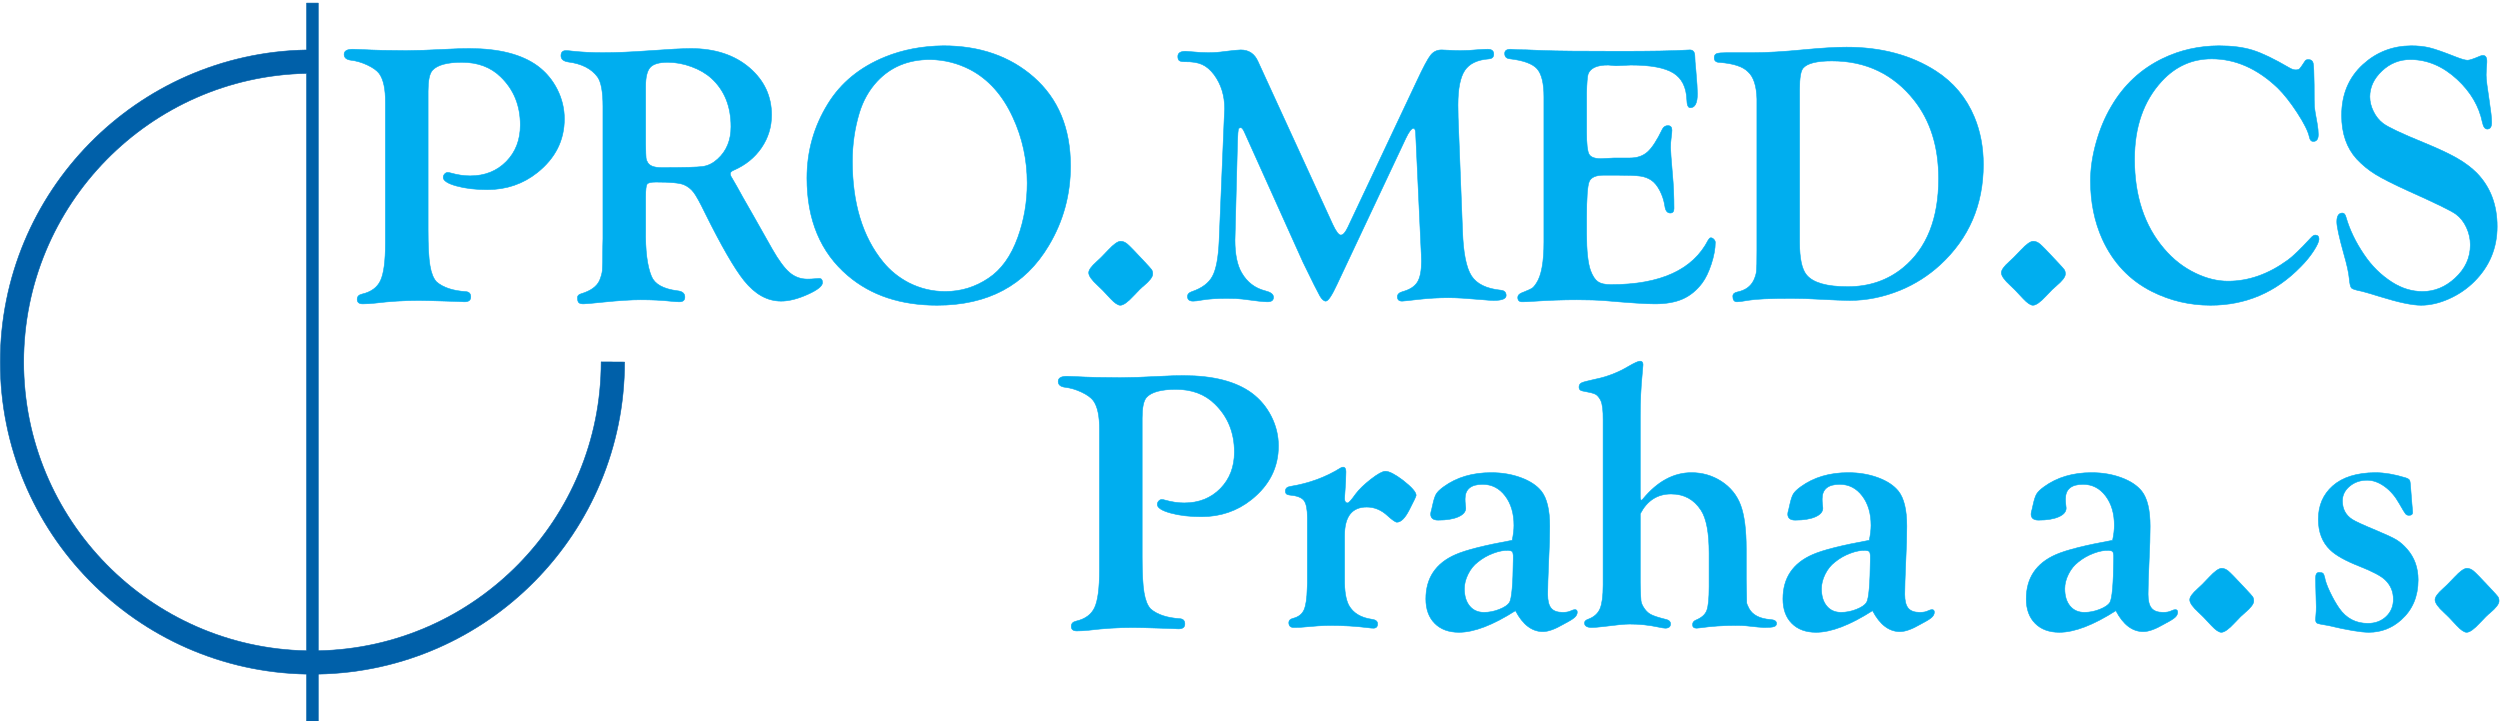 <?xml version="1.0" encoding="UTF-8" standalone="no"?>
<!DOCTYPE svg PUBLIC "-//W3C//DTD SVG 1.1//EN" "http://www.w3.org/Graphics/SVG/1.1/DTD/svg11.dtd">
<svg width="100%" height="100%" viewBox="0 0 1892 546" version="1.1" xmlns="http://www.w3.org/2000/svg" xmlns:xlink="http://www.w3.org/1999/xlink" xml:space="preserve" xmlns:serif="http://www.serif.com/" style="fill-rule:evenodd;clip-rule:evenodd;stroke-linecap:round;stroke-linejoin:round;stroke-miterlimit:2;">
    <g transform="matrix(4.167,0,0,4.167,0,0)">
        <path d="M77.748,16.548L77.748,41.75C77.748,44.672 77.863,46.83 78.096,48.224C78.328,49.619 78.732,50.615 79.309,51.213C80.5,52.228 82.264,52.812 84.604,52.964C85.199,53.009 85.498,53.33 85.498,53.923C85.498,54.519 85.117,54.816 84.356,54.816L83.285,54.765L81.074,54.691C78.529,54.607 76.856,54.566 76.053,54.566C73.463,54.566 70.809,54.73 68.086,55.06C67.238,55.146 66.502,55.191 65.877,55.191C65.207,55.191 64.873,54.912 64.873,54.357C64.873,53.869 65.152,53.556 65.711,53.422C67.385,53.043 68.518,52.22 69.109,50.951C69.701,49.683 69.998,47.435 69.998,44.207L69.998,18.64C70.02,16.183 69.645,14.422 68.875,13.359C68.455,12.806 67.738,12.291 66.727,11.814C65.713,11.338 64.711,11.045 63.721,10.933C62.904,10.824 62.498,10.468 62.498,9.871C62.498,9.252 63.031,8.941 64.098,8.941C64.252,8.941 64.719,8.959 65.496,8.992C68.027,9.125 70.779,9.191 73.756,9.191C75.486,9.191 78.063,9.103 81.482,8.924C82.725,8.853 83.981,8.816 85.246,8.816C90.641,8.816 94.781,9.879 97.668,12.004C99.156,13.109 100.333,14.515 101.2,16.218C102.065,17.922 102.499,19.714 102.499,21.595C102.499,25.49 100.858,28.744 97.58,31.353C94.986,33.412 91.963,34.441 88.508,34.441C86.357,34.441 84.484,34.22 82.891,33.777C81.295,33.334 80.498,32.812 80.498,32.214C80.498,31.992 80.58,31.787 80.746,31.599C80.912,31.412 81.107,31.316 81.33,31.316C81.463,31.316 81.639,31.349 81.861,31.416C83.104,31.767 84.277,31.941 85.387,31.941C88.047,31.941 90.231,31.076 91.938,29.343C93.645,27.611 94.498,25.398 94.498,22.705C94.498,19.173 93.311,16.261 90.936,13.964C89.137,12.199 86.783,11.316 83.875,11.316C81.211,11.316 79.434,11.798 78.547,12.763C78.014,13.357 77.748,14.619 77.748,16.548Z" style="fill:rgb(0,174,239);fill-rule:nonzero;"/>
        <path d="M77.748,16.548L77.748,41.75C77.748,44.672 77.863,46.83 78.096,48.224C78.328,49.619 78.732,50.615 79.309,51.213C80.5,52.228 82.264,52.812 84.604,52.964C85.199,53.009 85.498,53.33 85.498,53.923C85.498,54.519 85.117,54.816 84.356,54.816L83.285,54.765L81.074,54.691C78.529,54.607 76.856,54.566 76.053,54.566C73.463,54.566 70.809,54.73 68.086,55.06C67.238,55.146 66.502,55.191 65.877,55.191C65.207,55.191 64.873,54.912 64.873,54.357C64.873,53.869 65.152,53.556 65.711,53.422C67.385,53.043 68.518,52.22 69.109,50.951C69.701,49.683 69.998,47.435 69.998,44.207L69.998,18.64C70.02,16.183 69.645,14.422 68.875,13.359C68.455,12.806 67.738,12.291 66.727,11.814C65.713,11.338 64.711,11.045 63.721,10.933C62.904,10.824 62.498,10.468 62.498,9.871C62.498,9.252 63.031,8.941 64.098,8.941C64.252,8.941 64.719,8.959 65.496,8.992C68.027,9.125 70.779,9.191 73.756,9.191C75.486,9.191 78.063,9.103 81.482,8.924C82.725,8.853 83.981,8.816 85.246,8.816C90.641,8.816 94.781,9.879 97.668,12.004C99.156,13.109 100.333,14.515 101.2,16.218C102.065,17.922 102.499,19.714 102.499,21.595C102.499,25.49 100.858,28.744 97.58,31.353C94.986,33.412 91.963,34.441 88.508,34.441C86.357,34.441 84.484,34.22 82.891,33.777C81.295,33.334 80.498,32.812 80.498,32.214C80.498,31.992 80.58,31.787 80.746,31.599C80.912,31.412 81.107,31.316 81.33,31.316C81.463,31.316 81.639,31.349 81.861,31.416C83.104,31.767 84.277,31.941 85.387,31.941C88.047,31.941 90.231,31.076 91.938,29.343C93.645,27.611 94.498,25.398 94.498,22.705C94.498,19.173 93.311,16.261 90.936,13.964C89.137,12.199 86.783,11.316 83.875,11.316C81.211,11.316 79.434,11.798 78.547,12.763C78.014,13.357 77.748,14.619 77.748,16.548Z" style="fill:none;stroke:rgb(0,174,239);stroke-width:0.1px;"/>
        <path d="M117.523,33.447C117.699,33.193 118.242,33.066 119.152,33.066C121.787,33.066 123.48,33.232 124.234,33.562C124.941,33.873 125.529,34.338 125.994,34.955C126.458,35.572 127.146,36.82 128.054,38.695C131.021,44.679 133.38,48.763 135.13,50.949C137.123,53.445 139.371,54.691 141.875,54.691C143.269,54.691 144.869,54.289 146.673,53.48C148.478,52.673 149.382,51.953 149.382,51.32C149.382,50.818 149.183,50.566 148.785,50.566C148.585,50.566 148.341,50.584 148.052,50.619C147.587,50.668 147.123,50.691 146.658,50.691C145.416,50.691 144.33,50.295 143.4,49.5C142.468,48.705 141.416,47.279 140.244,45.224C139.113,43.193 137.972,41.173 136.82,39.162C135.269,36.468 134.283,34.724 133.863,33.927C133.375,33.068 133.074,32.548 132.964,32.371C132.742,32.041 132.632,31.765 132.632,31.543C132.632,31.3 132.841,31.089 133.259,30.914C135.396,29.986 137.076,28.627 138.298,26.838C139.521,25.048 140.132,23.062 140.132,20.875C140.132,17.474 138.802,14.625 136.144,12.328C133.417,9.988 129.863,8.816 125.476,8.816C124.015,8.816 121.445,8.953 117.767,9.222C114.621,9.453 111.839,9.566 109.425,9.566C107.519,9.566 105.714,9.476 104.009,9.293C103.478,9.226 103.068,9.191 102.779,9.191C102.181,9.191 101.882,9.504 101.882,10.125C101.882,10.75 102.333,11.129 103.236,11.261C105.656,11.574 107.416,12.474 108.517,13.964C109.177,14.877 109.507,16.668 109.507,19.338L109.507,43.377L109.474,44.677C109.474,47.148 109.447,48.638 109.392,49.15C109.337,49.662 109.167,50.263 108.884,50.953C108.38,52.043 107.265,52.843 105.539,53.355C105.101,53.49 104.882,53.713 104.882,54.023C104.882,54.492 104.958,54.8 105.115,54.959C105.271,55.113 105.558,55.191 105.98,55.191C106.335,55.191 107.544,55.084 109.607,54.869C112.423,54.584 114.666,54.441 116.33,54.441C118.369,54.441 120.222,54.533 121.886,54.714C122.507,54.781 123.005,54.816 123.384,54.816C124.048,54.816 124.382,54.527 124.382,53.945C124.382,53.277 123.921,52.896 123.001,52.806C120.455,52.474 118.894,51.601 118.32,50.183C117.544,48.324 117.191,45.48 117.257,41.65L117.257,35.773C117.257,34.476 117.345,33.701 117.523,33.447ZM118.101,12.236C118.664,11.623 119.718,11.316 121.265,11.316C122.699,11.316 124.14,11.582 125.585,12.113C127.031,12.644 128.242,13.349 129.214,14.232C131.576,16.4 132.757,19.328 132.757,23.017C132.757,25.47 131.951,27.425 130.339,28.882C129.522,29.634 128.638,30.082 127.689,30.226C126.74,30.371 124.234,30.441 120.171,30.441C118.847,30.441 118.007,30.142 117.654,29.543C117.478,29.277 117.373,28.998 117.339,28.709C117.306,28.42 117.279,27.576 117.257,26.177L117.257,15.685C117.257,14 117.539,12.849 118.101,12.236Z" style="fill:rgb(0,174,239);fill-rule:nonzero;"/>
        <path d="M117.523,33.447C117.699,33.193 118.242,33.066 119.152,33.066C121.787,33.066 123.48,33.232 124.234,33.562C124.941,33.873 125.529,34.338 125.994,34.955C126.458,35.572 127.146,36.82 128.054,38.695C131.021,44.679 133.38,48.763 135.13,50.949C137.123,53.445 139.371,54.691 141.875,54.691C143.269,54.691 144.869,54.289 146.673,53.48C148.478,52.673 149.382,51.953 149.382,51.32C149.382,50.818 149.183,50.566 148.785,50.566C148.585,50.566 148.341,50.584 148.052,50.619C147.587,50.668 147.123,50.691 146.658,50.691C145.416,50.691 144.33,50.295 143.4,49.5C142.468,48.705 141.416,47.279 140.244,45.224C139.113,43.193 137.972,41.173 136.82,39.162C135.269,36.468 134.283,34.724 133.863,33.927C133.375,33.068 133.074,32.548 132.964,32.371C132.742,32.041 132.632,31.765 132.632,31.543C132.632,31.3 132.841,31.089 133.259,30.914C135.396,29.986 137.076,28.627 138.298,26.838C139.521,25.048 140.132,23.062 140.132,20.875C140.132,17.474 138.802,14.625 136.144,12.328C133.417,9.988 129.863,8.816 125.476,8.816C124.015,8.816 121.445,8.953 117.767,9.222C114.621,9.453 111.839,9.566 109.425,9.566C107.519,9.566 105.714,9.476 104.009,9.293C103.478,9.226 103.068,9.191 102.779,9.191C102.181,9.191 101.882,9.504 101.882,10.125C101.882,10.75 102.333,11.129 103.236,11.261C105.656,11.574 107.416,12.474 108.517,13.964C109.177,14.877 109.507,16.668 109.507,19.338L109.507,43.377L109.474,44.677C109.474,47.148 109.447,48.638 109.392,49.15C109.337,49.662 109.167,50.263 108.884,50.953C108.38,52.043 107.265,52.843 105.539,53.355C105.101,53.49 104.882,53.713 104.882,54.023C104.882,54.492 104.958,54.8 105.115,54.959C105.271,55.113 105.558,55.191 105.98,55.191C106.335,55.191 107.544,55.084 109.607,54.869C112.423,54.584 114.666,54.441 116.33,54.441C118.369,54.441 120.222,54.533 121.886,54.714C122.507,54.781 123.005,54.816 123.384,54.816C124.048,54.816 124.382,54.527 124.382,53.945C124.382,53.277 123.921,52.896 123.001,52.806C120.455,52.474 118.894,51.601 118.32,50.183C117.544,48.324 117.191,45.48 117.257,41.65L117.257,35.773C117.257,34.476 117.345,33.701 117.523,33.447ZM118.101,12.236C118.664,11.623 119.718,11.316 121.265,11.316C122.699,11.316 124.14,11.582 125.585,12.113C127.031,12.644 128.242,13.349 129.214,14.232C131.576,16.4 132.757,19.328 132.757,23.017C132.757,25.47 131.951,27.425 130.339,28.882C129.522,29.634 128.638,30.082 127.689,30.226C126.74,30.371 124.234,30.441 120.171,30.441C118.847,30.441 118.007,30.142 117.654,29.543C117.478,29.277 117.373,28.998 117.339,28.709C117.306,28.42 117.279,27.576 117.257,26.177L117.257,15.685C117.257,14 117.539,12.849 118.101,12.236Z" style="fill:none;stroke:rgb(0,174,239);stroke-width:0.1px;"/>
        <path d="M160.741,10.34C156.176,12.199 152.721,15.031 150.374,18.836C147.827,22.953 146.553,27.455 146.553,32.343C146.553,39.955 149.032,45.861 153.991,50.064C158.194,53.65 163.594,55.441 170.192,55.441C179.42,55.441 186.182,51.824 190.477,44.589C193.11,40.187 194.428,35.375 194.428,30.152C194.428,23.316 192.206,17.941 187.76,14.025C183.424,10.22 177.952,8.316 171.338,8.316C167.483,8.361 163.952,9.035 160.741,10.34ZM176.19,12.638C179.512,14.384 182.098,17.269 183.946,21.289C185.684,25.023 186.553,29.011 186.553,33.254C186.553,36.679 185.991,39.949 184.87,43.064C183.637,46.511 181.844,49.007 179.491,50.554C177.114,52.146 174.506,52.941 171.668,52.941C169.336,52.941 167.124,52.412 165.034,51.349C163.186,50.379 161.635,49.119 160.381,47.572C156.663,43.021 154.803,36.922 154.803,29.277C154.803,26.273 155.221,23.367 156.057,20.56C156.739,18.306 157.817,16.384 159.292,14.793C161.756,12.142 164.967,10.816 168.928,10.816C171.502,10.861 173.922,11.468 176.19,12.638Z" style="fill:rgb(0,174,239);fill-rule:nonzero;"/>
        <path d="M160.741,10.34C156.176,12.199 152.721,15.031 150.374,18.836C147.827,22.953 146.553,27.455 146.553,32.343C146.553,39.955 149.032,45.861 153.991,50.064C158.194,53.65 163.594,55.441 170.192,55.441C179.42,55.441 186.182,51.824 190.477,44.589C193.11,40.187 194.428,35.375 194.428,30.152C194.428,23.316 192.206,17.941 187.76,14.025C183.424,10.22 177.952,8.316 171.338,8.316C167.483,8.361 163.952,9.035 160.741,10.34ZM176.19,12.638C179.512,14.384 182.098,17.269 183.946,21.289C185.684,25.023 186.553,29.011 186.553,33.254C186.553,36.679 185.991,39.949 184.87,43.064C183.637,46.511 181.844,49.007 179.491,50.554C177.114,52.146 174.506,52.941 171.668,52.941C169.336,52.941 167.124,52.412 165.034,51.349C163.186,50.379 161.635,49.119 160.381,47.572C156.663,43.021 154.803,36.922 154.803,29.277C154.803,26.273 155.221,23.367 156.057,20.56C156.739,18.306 157.817,16.384 159.292,14.793C161.756,12.142 164.967,10.816 168.928,10.816C171.502,10.861 173.922,11.468 176.19,12.638Z" style="fill:none;stroke:rgb(0,174,239);stroke-width:0.1px;"/>
        <path d="M203.507,43.816C203.93,43.816 204.342,43.984 204.744,44.32C205.144,44.656 206.146,45.687 207.75,47.41C208.551,48.261 209.019,48.781 209.152,48.972C209.285,49.164 209.353,49.425 209.353,49.761C209.353,50.277 208.822,50.982 207.76,51.877C207.318,52.228 206.691,52.845 205.879,53.724C204.822,54.869 204.019,55.441 203.47,55.441C203.029,55.441 202.435,55.039 201.687,54.238C200.5,52.947 199.718,52.146 199.345,51.834C198.268,50.853 197.728,50.086 197.728,49.529C197.728,49.039 198.207,48.371 199.164,47.523C199.519,47.234 200.232,46.523 201.302,45.386C202.26,44.363 202.996,43.839 203.507,43.816Z" style="fill:rgb(0,174,239);fill-rule:nonzero;"/>
        <path d="M203.507,43.816C203.93,43.816 204.342,43.984 204.744,44.32C205.144,44.656 206.146,45.687 207.75,47.41C208.551,48.261 209.019,48.781 209.152,48.972C209.285,49.164 209.353,49.425 209.353,49.761C209.353,50.277 208.822,50.982 207.76,51.877C207.318,52.228 206.691,52.845 205.879,53.724C204.822,54.869 204.019,55.441 203.47,55.441C203.029,55.441 202.435,55.039 201.687,54.238C200.5,52.947 199.718,52.146 199.345,51.834C198.268,50.853 197.728,50.086 197.728,49.529C197.728,49.039 198.207,48.371 199.164,47.523C199.519,47.234 200.232,46.523 201.302,45.386C202.26,44.363 202.996,43.839 203.507,43.816Z" style="fill:none;stroke:rgb(0,174,239);stroke-width:0.1px;"/>
        <path d="M228.466,11.148L242.056,40.773C242.652,42.052 243.139,42.691 243.515,42.691C243.912,42.691 244.332,42.228 244.775,41.3L257.302,14.759C258.474,12.244 259.314,10.668 259.823,10.027C260.331,9.386 260.993,9.066 261.81,9.066C262.143,9.066 262.628,9.088 263.269,9.129C263.953,9.172 264.617,9.191 265.257,9.191C266.231,9.191 267.345,9.132 268.606,9.015C269.269,8.966 269.798,8.941 270.198,8.941C270.926,8.941 271.291,9.24 271.291,9.838C271.291,10.369 270.992,10.656 270.396,10.699C268.316,10.855 266.861,11.552 266.033,12.791C265.206,14.029 264.791,16.121 264.791,19.062C264.791,19.748 264.801,20.5 264.824,21.318L265.625,41.957C265.757,45.918 266.298,48.632 267.246,50.103C268.191,51.576 269.978,52.443 272.606,52.709C273.228,52.775 273.541,53.095 273.541,53.67C273.541,54.267 272.787,54.566 271.283,54.566C270.861,54.566 270.154,54.521 269.16,54.427C266.481,54.187 264.457,54.066 263.085,54.066C261.314,54.066 259.489,54.172 257.607,54.379C255.837,54.586 254.853,54.691 254.654,54.691C254.078,54.691 253.791,54.425 253.791,53.894C253.791,53.453 254.107,53.142 254.744,52.964C256.036,52.611 256.931,52.035 257.426,51.238C257.918,50.441 258.165,49.191 258.165,47.486C258.165,46.978 258.153,46.568 258.131,46.257L257.105,24.179C257.082,23.605 256.949,23.316 256.707,23.316C256.353,23.316 255.889,23.925 255.314,25.14L242.849,51.607C241.898,53.664 241.212,54.691 240.794,54.691C240.439,54.691 240.081,54.379 239.716,53.752C239.352,53.125 238.331,51.084 236.65,47.627L225.957,23.888C225.734,23.423 225.533,23.191 225.357,23.191C225.111,23.191 224.96,23.291 224.906,23.49C224.852,23.689 224.801,24.388 224.757,25.586L224.324,42.379L224.291,43.609C224.291,46.181 224.699,48.166 225.518,49.562C226.514,51.269 227.939,52.355 229.798,52.82C230.793,53.066 231.291,53.453 231.291,53.984C231.291,54.539 230.926,54.816 230.195,54.816C229.555,54.816 228.04,54.65 225.652,54.322C225.055,54.236 224.125,54.191 222.865,54.191C221.006,54.191 219.501,54.291 218.353,54.486C217.623,54.623 217.07,54.691 216.695,54.691C216.007,54.691 215.666,54.404 215.666,53.828C215.666,53.429 215.934,53.142 216.468,52.964C218.294,52.345 219.543,51.41 220.21,50.16C220.879,48.91 221.279,46.781 221.414,43.771L222.316,21.963C222.382,20.658 222.416,19.916 222.416,19.738C222.416,17.349 221.775,15.291 220.498,13.564C219.835,12.681 219.107,12.062 218.314,11.707C217.521,11.353 216.472,11.187 215.172,11.209C214.687,11.209 214.355,11.142 214.18,11.009C214.004,10.877 213.916,10.623 213.916,10.246C213.916,9.627 214.39,9.316 215.342,9.316C215.518,9.316 216.412,9.386 218.025,9.525C218.445,9.552 218.91,9.566 219.418,9.566C220.434,9.566 221.439,9.496 222.434,9.351C223.935,9.162 224.908,9.066 225.352,9.066C226.809,9.066 227.847,9.761 228.466,11.148Z" style="fill:rgb(0,174,239);fill-rule:nonzero;"/>
        <path d="M228.466,11.148L242.056,40.773C242.652,42.052 243.139,42.691 243.515,42.691C243.912,42.691 244.332,42.228 244.775,41.3L257.302,14.759C258.474,12.244 259.314,10.668 259.823,10.027C260.331,9.386 260.993,9.066 261.81,9.066C262.143,9.066 262.628,9.088 263.269,9.129C263.953,9.172 264.617,9.191 265.257,9.191C266.231,9.191 267.345,9.132 268.606,9.015C269.269,8.966 269.798,8.941 270.198,8.941C270.926,8.941 271.291,9.24 271.291,9.838C271.291,10.369 270.992,10.656 270.396,10.699C268.316,10.855 266.861,11.552 266.033,12.791C265.206,14.029 264.791,16.121 264.791,19.062C264.791,19.748 264.801,20.5 264.824,21.318L265.625,41.957C265.757,45.918 266.298,48.632 267.246,50.103C268.191,51.576 269.978,52.443 272.606,52.709C273.228,52.775 273.541,53.095 273.541,53.67C273.541,54.267 272.787,54.566 271.283,54.566C270.861,54.566 270.154,54.521 269.16,54.427C266.481,54.187 264.457,54.066 263.085,54.066C261.314,54.066 259.489,54.172 257.607,54.379C255.837,54.586 254.853,54.691 254.654,54.691C254.078,54.691 253.791,54.425 253.791,53.894C253.791,53.453 254.107,53.142 254.744,52.964C256.036,52.611 256.931,52.035 257.426,51.238C257.918,50.441 258.165,49.191 258.165,47.486C258.165,46.978 258.153,46.568 258.131,46.257L257.105,24.179C257.082,23.605 256.949,23.316 256.707,23.316C256.353,23.316 255.889,23.925 255.314,25.14L242.849,51.607C241.898,53.664 241.212,54.691 240.794,54.691C240.439,54.691 240.081,54.379 239.716,53.752C239.352,53.125 238.331,51.084 236.65,47.627L225.957,23.888C225.734,23.423 225.533,23.191 225.357,23.191C225.111,23.191 224.96,23.291 224.906,23.49C224.852,23.689 224.801,24.388 224.757,25.586L224.324,42.379L224.291,43.609C224.291,46.181 224.699,48.166 225.518,49.562C226.514,51.269 227.939,52.355 229.798,52.82C230.793,53.066 231.291,53.453 231.291,53.984C231.291,54.539 230.926,54.816 230.195,54.816C229.555,54.816 228.04,54.65 225.652,54.322C225.055,54.236 224.125,54.191 222.865,54.191C221.006,54.191 219.501,54.291 218.353,54.486C217.623,54.623 217.07,54.691 216.695,54.691C216.007,54.691 215.666,54.404 215.666,53.828C215.666,53.429 215.934,53.142 216.468,52.964C218.294,52.345 219.543,51.41 220.21,50.16C220.879,48.91 221.279,46.781 221.414,43.771L222.316,21.963C222.382,20.658 222.416,19.916 222.416,19.738C222.416,17.349 221.775,15.291 220.498,13.564C219.835,12.681 219.107,12.062 218.314,11.707C217.521,11.353 216.472,11.187 215.172,11.209C214.687,11.209 214.355,11.142 214.18,11.009C214.004,10.877 213.916,10.623 213.916,10.246C213.916,9.627 214.39,9.316 215.342,9.316C215.518,9.316 216.412,9.386 218.025,9.525C218.445,9.552 218.91,9.566 219.418,9.566C220.434,9.566 221.439,9.496 222.434,9.351C223.935,9.162 224.908,9.066 225.352,9.066C226.809,9.066 227.847,9.761 228.466,11.148Z" style="fill:none;stroke:rgb(0,174,239);stroke-width:0.1px;"/>
        <path d="M288.153,16.847L288.153,24.052C288.153,26.14 288.301,27.457 288.6,28C288.899,28.545 289.624,28.816 290.776,28.816L293.233,28.691L296.056,28.691C297.345,28.691 298.399,28.326 299.221,27.595C300.042,26.865 300.942,25.482 301.92,23.447C302.141,23.027 302.475,22.816 302.92,22.816C303.409,22.816 303.653,23.095 303.653,23.65C303.653,23.918 303.603,24.429 303.503,25.183C303.436,25.673 303.403,26.218 303.403,26.818C303.403,27.33 303.52,28.943 303.754,31.654C303.936,33.611 304.028,35.679 304.028,37.857C304.028,38.414 303.806,38.691 303.362,38.691C302.806,38.691 302.471,38.267 302.362,37.418C302.206,36.412 301.901,35.472 301.446,34.601C300.989,33.73 300.474,33.103 299.895,32.722C299.34,32.343 298.674,32.097 297.897,31.984C297.12,31.873 295.674,31.816 293.566,31.816L291.307,31.816C289.846,31.816 288.954,32.205 288.633,32.98C288.313,33.757 288.153,35.929 288.153,39.5L288.153,42.492C288.153,45.582 288.397,47.804 288.886,49.162C289.261,50.148 289.704,50.816 290.213,51.166C290.724,51.517 291.511,51.691 292.575,51.691C301.575,51.691 307.459,49 310.232,43.617C310.386,43.355 310.53,43.214 310.663,43.191C310.862,43.17 311.057,43.252 311.245,43.439C311.432,43.627 311.528,43.82 311.528,44.017C311.528,45.164 311.288,46.47 310.811,47.935C310.333,49.4 309.772,50.562 309.128,51.422C308.128,52.746 306.954,53.705 305.61,54.298C304.265,54.892 302.581,55.191 300.559,55.191C298.982,55.191 296.012,55 291.658,54.621C290.233,54.502 288.478,54.441 286.39,54.441C283.92,54.441 281.288,54.535 278.487,54.722C277.663,54.785 276.985,54.816 276.454,54.816C275.919,54.816 275.653,54.55 275.653,54.017C275.653,53.662 275.895,53.384 276.383,53.183C277.334,52.806 277.938,52.541 278.195,52.384C278.449,52.23 278.732,51.908 279.042,51.418C279.949,50.064 280.403,47.566 280.403,43.923L280.403,17.611C280.403,15.123 279.987,13.416 279.159,12.494C278.331,11.572 276.669,10.964 274.173,10.675C273.575,10.609 273.278,10.287 273.278,9.709C273.278,9.197 273.643,8.941 274.375,8.941C274.486,8.941 274.82,8.965 275.374,9.009C275.618,9.033 276.162,9.043 277.004,9.043C277.181,9.066 278.301,9.113 280.364,9.179C282.737,9.271 287.272,9.316 293.971,9.316C299.828,9.316 303.963,9.242 306.382,9.091C306.624,9.076 306.801,9.066 306.916,9.066C307.489,9.066 307.791,9.429 307.813,10.156C307.813,10.664 307.879,11.566 308.012,12.863C308.188,14.888 308.278,16.275 308.278,17.023C308.278,18.718 307.846,19.566 306.985,19.566C306.586,19.566 306.375,19.076 306.354,18.095C306.266,15.826 305.449,14.211 303.901,13.254C302.354,12.297 299.778,11.816 296.176,11.816L293.458,11.941C293.368,11.941 292.926,11.9 292.132,11.816C290.053,11.795 288.816,12.353 288.419,13.494C288.287,13.963 288.196,15.082 288.153,16.847Z" style="fill:rgb(0,174,239);fill-rule:nonzero;"/>
        <path d="M288.153,16.847L288.153,24.052C288.153,26.14 288.301,27.457 288.6,28C288.899,28.545 289.624,28.816 290.776,28.816L293.233,28.691L296.056,28.691C297.345,28.691 298.399,28.326 299.221,27.595C300.042,26.865 300.942,25.482 301.92,23.447C302.141,23.027 302.475,22.816 302.92,22.816C303.409,22.816 303.653,23.095 303.653,23.65C303.653,23.918 303.603,24.429 303.503,25.183C303.436,25.673 303.403,26.218 303.403,26.818C303.403,27.33 303.52,28.943 303.754,31.654C303.936,33.611 304.028,35.679 304.028,37.857C304.028,38.414 303.806,38.691 303.362,38.691C302.806,38.691 302.471,38.267 302.362,37.418C302.206,36.412 301.901,35.472 301.446,34.601C300.989,33.73 300.474,33.103 299.895,32.722C299.34,32.343 298.674,32.097 297.897,31.984C297.12,31.873 295.674,31.816 293.566,31.816L291.307,31.816C289.846,31.816 288.954,32.205 288.633,32.98C288.313,33.757 288.153,35.929 288.153,39.5L288.153,42.492C288.153,45.582 288.397,47.804 288.886,49.162C289.261,50.148 289.704,50.816 290.213,51.166C290.724,51.517 291.511,51.691 292.575,51.691C301.575,51.691 307.459,49 310.232,43.617C310.386,43.355 310.53,43.214 310.663,43.191C310.862,43.17 311.057,43.252 311.245,43.439C311.432,43.627 311.528,43.82 311.528,44.017C311.528,45.164 311.288,46.47 310.811,47.935C310.333,49.4 309.772,50.562 309.128,51.422C308.128,52.746 306.954,53.705 305.61,54.298C304.265,54.892 302.581,55.191 300.559,55.191C298.982,55.191 296.012,55 291.658,54.621C290.233,54.502 288.478,54.441 286.39,54.441C283.92,54.441 281.288,54.535 278.487,54.722C277.663,54.785 276.985,54.816 276.454,54.816C275.919,54.816 275.653,54.55 275.653,54.017C275.653,53.662 275.895,53.384 276.383,53.183C277.334,52.806 277.938,52.541 278.195,52.384C278.449,52.23 278.732,51.908 279.042,51.418C279.949,50.064 280.403,47.566 280.403,43.923L280.403,17.611C280.403,15.123 279.987,13.416 279.159,12.494C278.331,11.572 276.669,10.964 274.173,10.675C273.575,10.609 273.278,10.287 273.278,9.709C273.278,9.197 273.643,8.941 274.375,8.941C274.486,8.941 274.82,8.965 275.374,9.009C275.618,9.033 276.162,9.043 277.004,9.043C277.181,9.066 278.301,9.113 280.364,9.179C282.737,9.271 287.272,9.316 293.971,9.316C299.828,9.316 303.963,9.242 306.382,9.091C306.624,9.076 306.801,9.066 306.916,9.066C307.489,9.066 307.791,9.429 307.813,10.156C307.813,10.664 307.879,11.566 308.012,12.863C308.188,14.888 308.278,16.275 308.278,17.023C308.278,18.718 307.846,19.566 306.985,19.566C306.586,19.566 306.375,19.076 306.354,18.095C306.266,15.826 305.449,14.211 303.901,13.254C302.354,12.297 299.778,11.816 296.176,11.816L293.458,11.941C293.368,11.941 292.926,11.9 292.132,11.816C290.053,11.795 288.816,12.353 288.419,13.494C288.287,13.963 288.196,15.082 288.153,16.847Z" style="fill:none;stroke:rgb(0,174,239);stroke-width:0.1px;"/>
        <path d="M319.002,49.263C318.948,49.761 318.787,50.297 318.524,50.871C317.969,52.021 316.974,52.74 315.54,53.027C314.987,53.136 314.711,53.402 314.711,53.822C314.711,54.486 314.965,54.816 315.474,54.816C315.807,54.816 316.495,54.722 317.536,54.539C318.841,54.308 321.466,54.191 325.412,54.191C327.053,54.191 328.691,54.244 330.333,54.347C333.078,54.494 334.952,54.566 335.949,54.566C339.028,54.566 342.086,53.947 345.121,52.709C347.8,51.603 350.216,50.068 352.367,48.099C357.596,43.279 360.211,37.211 360.211,29.89C360.211,26.752 359.668,23.879 358.583,21.269C357.121,17.754 354.794,14.968 351.606,12.91C347.11,10.015 341.694,8.566 335.357,8.566C333.43,8.566 330.828,8.722 327.55,9.033C323.874,9.388 320.837,9.566 318.445,9.566L313.662,9.566C312.686,9.566 312.055,9.627 311.768,9.744C311.478,9.861 311.336,10.113 311.336,10.5C311.336,11.058 311.672,11.336 312.346,11.336C314.846,11.535 316.55,12.099 317.458,13.029C318.477,13.937 319.02,15.586 319.086,17.976L319.086,45.535C319.086,47.523 319.057,48.767 319.002,49.263ZM327.499,12.353C328.249,11.496 329.978,11.066 332.694,11.066C338.87,11.066 343.846,13.437 347.62,18.175C350.596,21.923 352.086,26.673 352.086,32.425C352.086,39.701 349.933,45.101 345.632,48.627C342.831,50.92 339.477,52.066 335.573,52.066C331.756,52.066 329.261,51.349 328.094,49.914C327.253,48.892 326.836,46.935 326.836,44.041L326.836,16.183C326.836,14.115 327.057,12.838 327.499,12.353Z" style="fill:rgb(0,174,239);fill-rule:nonzero;"/>
        <path d="M319.002,49.263C318.948,49.761 318.787,50.297 318.524,50.871C317.969,52.021 316.974,52.74 315.54,53.027C314.987,53.136 314.711,53.402 314.711,53.822C314.711,54.486 314.965,54.816 315.474,54.816C315.807,54.816 316.495,54.722 317.536,54.539C318.841,54.308 321.466,54.191 325.412,54.191C327.053,54.191 328.691,54.244 330.333,54.347C333.078,54.494 334.952,54.566 335.949,54.566C339.028,54.566 342.086,53.947 345.121,52.709C347.8,51.603 350.216,50.068 352.367,48.099C357.596,43.279 360.211,37.211 360.211,29.89C360.211,26.752 359.668,23.879 358.583,21.269C357.121,17.754 354.794,14.968 351.606,12.91C347.11,10.015 341.694,8.566 335.357,8.566C333.43,8.566 330.828,8.722 327.55,9.033C323.874,9.388 320.837,9.566 318.445,9.566L313.662,9.566C312.686,9.566 312.055,9.627 311.768,9.744C311.478,9.861 311.336,10.113 311.336,10.5C311.336,11.058 311.672,11.336 312.346,11.336C314.846,11.535 316.55,12.099 317.458,13.029C318.477,13.937 319.02,15.586 319.086,17.976L319.086,45.535C319.086,47.523 319.057,48.767 319.002,49.263ZM327.499,12.353C328.249,11.496 329.978,11.066 332.694,11.066C338.87,11.066 343.846,13.437 347.62,18.175C350.596,21.923 352.086,26.673 352.086,32.425C352.086,39.701 349.933,45.101 345.632,48.627C342.831,50.92 339.477,52.066 335.573,52.066C331.756,52.066 329.261,51.349 328.094,49.914C327.253,48.892 326.836,46.935 326.836,44.041L326.836,16.183C326.836,14.115 327.057,12.838 327.499,12.353Z" style="fill:none;stroke:rgb(0,174,239);stroke-width:0.1px;"/>
        <path d="M369.261,43.816C369.682,43.816 370.095,43.984 370.497,44.32C370.897,44.656 371.899,45.687 373.503,47.41C374.303,48.261 374.772,48.781 374.905,48.972C375.038,49.164 375.107,49.425 375.107,49.761C375.107,50.277 374.575,50.982 373.512,51.877C373.071,52.228 372.445,52.845 371.632,53.724C370.575,54.869 369.772,55.441 369.224,55.441C368.783,55.441 368.188,55.039 367.441,54.238C366.253,52.947 365.472,52.146 365.099,51.834C364.02,50.853 363.482,50.086 363.482,49.529C363.482,49.039 363.959,48.371 364.917,47.523C365.272,47.234 365.985,46.523 367.056,45.386C368.012,44.363 368.749,43.839 369.261,43.816Z" style="fill:rgb(0,174,239);fill-rule:nonzero;"/>
        <path d="M369.261,43.816C369.682,43.816 370.095,43.984 370.497,44.32C370.897,44.656 371.899,45.687 373.503,47.41C374.303,48.261 374.772,48.781 374.905,48.972C375.038,49.164 375.107,49.425 375.107,49.761C375.107,50.277 374.575,50.982 373.512,51.877C373.071,52.228 372.445,52.845 371.632,53.724C370.575,54.869 369.772,55.441 369.224,55.441C368.783,55.441 368.188,55.039 367.441,54.238C366.253,52.947 365.472,52.146 365.099,51.834C364.02,50.853 363.482,50.086 363.482,49.529C363.482,49.039 363.959,48.371 364.917,47.523C365.272,47.234 365.985,46.523 367.056,45.386C368.012,44.363 368.749,43.839 369.261,43.816Z" style="fill:none;stroke:rgb(0,174,239);stroke-width:0.1px;"/>
        <path d="M402.987,8.316C405.378,8.316 407.42,8.58 409.116,9.107C410.809,9.634 413.018,10.695 415.743,12.287C416.184,12.556 416.583,12.691 416.938,12.691C417.27,12.691 417.507,12.625 417.651,12.488C417.795,12.351 418.122,11.886 418.633,11.089C418.743,10.908 418.942,10.816 419.232,10.816C419.717,10.816 420.011,11.033 420.11,11.464C420.209,11.898 420.27,13.213 420.294,15.408C420.294,17.693 420.309,19.031 420.342,19.418C420.374,19.806 420.544,20.822 420.849,22.463C420.978,23.197 421.044,23.851 421.044,24.427C421.044,25.271 420.733,25.691 420.116,25.691C419.761,25.691 419.53,25.427 419.42,24.896C419.199,23.859 418.47,22.39 417.232,20.492C415.993,18.593 414.801,17.082 413.653,15.957C409.961,12.447 405.974,10.691 401.688,10.691C398.129,10.691 395.103,12.048 392.607,14.761C389.313,18.336 387.669,23.058 387.669,28.925C387.669,35.589 389.467,41.017 393.066,45.209C394.699,47.129 396.607,48.607 398.792,49.642C400.776,50.591 402.729,51.066 404.651,51.066C408.401,51.066 412.033,49.779 415.542,47.205C416.446,46.552 417.813,45.232 419.645,43.248C419.978,42.877 420.253,42.691 420.474,42.691C420.936,42.691 421.169,42.933 421.169,43.418C421.169,43.859 420.842,44.58 420.191,45.582C419.538,46.584 418.758,47.537 417.853,48.439C413.317,53.107 407.854,55.441 401.463,55.441C397.704,55.441 394.166,54.611 390.849,52.951C386.801,50.914 383.794,47.748 381.825,43.453C380.387,40.265 379.669,36.722 379.669,32.826C379.669,30.656 380.004,28.359 380.681,25.933C381.357,23.509 382.27,21.324 383.422,19.375C385.704,15.435 388.858,12.502 392.89,10.574C395.989,9.091 399.354,8.34 402.987,8.316Z" style="fill:rgb(0,174,239);fill-rule:nonzero;"/>
        <path d="M402.987,8.316C405.378,8.316 407.42,8.58 409.116,9.107C410.809,9.634 413.018,10.695 415.743,12.287C416.184,12.556 416.583,12.691 416.938,12.691C417.27,12.691 417.507,12.625 417.651,12.488C417.795,12.351 418.122,11.886 418.633,11.089C418.743,10.908 418.942,10.816 419.232,10.816C419.717,10.816 420.011,11.033 420.11,11.464C420.209,11.898 420.27,13.213 420.294,15.408C420.294,17.693 420.309,19.031 420.342,19.418C420.374,19.806 420.544,20.822 420.849,22.463C420.978,23.197 421.044,23.851 421.044,24.427C421.044,25.271 420.733,25.691 420.116,25.691C419.761,25.691 419.53,25.427 419.42,24.896C419.199,23.859 418.47,22.39 417.232,20.492C415.993,18.593 414.801,17.082 413.653,15.957C409.961,12.447 405.974,10.691 401.688,10.691C398.129,10.691 395.103,12.048 392.607,14.761C389.313,18.336 387.669,23.058 387.669,28.925C387.669,35.589 389.467,41.017 393.066,45.209C394.699,47.129 396.607,48.607 398.792,49.642C400.776,50.591 402.729,51.066 404.651,51.066C408.401,51.066 412.033,49.779 415.542,47.205C416.446,46.552 417.813,45.232 419.645,43.248C419.978,42.877 420.253,42.691 420.474,42.691C420.936,42.691 421.169,42.933 421.169,43.418C421.169,43.859 420.842,44.58 420.191,45.582C419.538,46.584 418.758,47.537 417.853,48.439C413.317,53.107 407.854,55.441 401.463,55.441C397.704,55.441 394.166,54.611 390.849,52.951C386.801,50.914 383.794,47.748 381.825,43.453C380.387,40.265 379.669,36.722 379.669,32.826C379.669,30.656 380.004,28.359 380.681,25.933C381.357,23.509 382.27,21.324 383.422,19.375C385.704,15.435 388.858,12.502 392.89,10.574C395.989,9.091 399.354,8.34 402.987,8.316Z" style="fill:none;stroke:rgb(0,174,239);stroke-width:0.1px;"/>
        <path d="M437.903,8.316C439.165,8.316 440.282,8.435 441.256,8.674C442.231,8.912 443.836,9.472 446.074,10.357C447.07,10.748 447.768,10.941 448.166,10.941C448.499,10.941 449.25,10.691 450.426,10.187C450.602,10.107 450.779,10.066 450.958,10.066C451.465,10.066 451.698,10.49 451.654,11.334C451.57,12.49 451.529,13.246 451.529,13.601C451.529,14.336 451.719,15.916 452.102,18.338C452.387,20.162 452.529,21.463 452.529,22.24C452.529,23.019 452.276,23.42 451.77,23.441C451.328,23.464 451.018,23.054 450.841,22.214C450.246,19.3 448.724,16.705 446.279,14.427C443.678,12.021 440.833,10.816 437.746,10.816C435.783,10.816 434.074,11.502 432.62,12.871C431.143,14.261 430.404,15.83 430.404,17.574C430.404,18.459 430.624,19.347 431.065,20.242C431.503,21.136 432.086,21.861 432.812,22.412C433.713,23.097 436.165,24.257 440.168,25.89C442.807,26.972 444.836,27.923 446.253,28.74C447.672,29.556 448.866,30.451 449.834,31.422C452.297,33.963 453.529,37.199 453.529,41.129C453.529,45.017 452.157,48.341 449.412,51.101C448.083,52.427 446.543,53.482 444.794,54.265C443.044,55.048 441.352,55.441 439.715,55.441C438.098,55.441 435.618,54.92 432.275,53.879C430.724,53.392 429.583,53.06 428.853,52.882C427.833,52.683 427.237,52.49 427.061,52.3C426.882,52.113 426.75,51.543 426.662,50.589C426.573,49.57 426.241,48.064 425.666,46.07C424.824,43.056 424.404,41.129 424.404,40.287C424.404,39.224 424.746,38.691 425.432,38.691C425.741,38.691 425.961,38.957 426.094,39.486C426.756,41.763 427.837,44.005 429.34,46.214C430.731,48.293 432.432,49.97 434.441,51.252C436.208,52.379 438.053,52.941 439.974,52.941C442.139,52.941 444.091,52.146 445.838,50.552C447.715,48.849 448.654,46.826 448.654,44.48C448.654,43.375 448.416,42.314 447.941,41.297C447.466,40.279 446.833,39.482 446.04,38.906C445.245,38.31 442.397,36.918 437.496,34.726C434.715,33.466 432.69,32.443 431.419,31.658C430.15,30.873 429.02,29.949 428.028,28.886C426.195,26.875 425.279,24.23 425.279,20.957C425.279,17.152 426.574,14.068 429.166,11.701C431.624,9.466 434.536,8.34 437.903,8.316Z" style="fill:rgb(0,174,239);fill-rule:nonzero;"/>
        <path d="M437.903,8.316C439.165,8.316 440.282,8.435 441.256,8.674C442.231,8.912 443.836,9.472 446.074,10.357C447.07,10.748 447.768,10.941 448.166,10.941C448.499,10.941 449.25,10.691 450.426,10.187C450.602,10.107 450.779,10.066 450.958,10.066C451.465,10.066 451.698,10.49 451.654,11.334C451.57,12.49 451.529,13.246 451.529,13.601C451.529,14.336 451.719,15.916 452.102,18.338C452.387,20.162 452.529,21.463 452.529,22.24C452.529,23.019 452.276,23.42 451.77,23.441C451.328,23.464 451.018,23.054 450.841,22.214C450.246,19.3 448.724,16.705 446.279,14.427C443.678,12.021 440.833,10.816 437.746,10.816C435.783,10.816 434.074,11.502 432.62,12.871C431.143,14.261 430.404,15.83 430.404,17.574C430.404,18.459 430.624,19.347 431.065,20.242C431.503,21.136 432.086,21.861 432.812,22.412C433.713,23.097 436.165,24.257 440.168,25.89C442.807,26.972 444.836,27.923 446.253,28.74C447.672,29.556 448.866,30.451 449.834,31.422C452.297,33.963 453.529,37.199 453.529,41.129C453.529,45.017 452.157,48.341 449.412,51.101C448.083,52.427 446.543,53.482 444.794,54.265C443.044,55.048 441.352,55.441 439.715,55.441C438.098,55.441 435.618,54.92 432.275,53.879C430.724,53.392 429.583,53.06 428.853,52.882C427.833,52.683 427.237,52.49 427.061,52.3C426.882,52.113 426.75,51.543 426.662,50.589C426.573,49.57 426.241,48.064 425.666,46.07C424.824,43.056 424.404,41.129 424.404,40.287C424.404,39.224 424.746,38.691 425.432,38.691C425.741,38.691 425.961,38.957 426.094,39.486C426.756,41.763 427.837,44.005 429.34,46.214C430.731,48.293 432.432,49.97 434.441,51.252C436.208,52.379 438.053,52.941 439.974,52.941C442.139,52.941 444.091,52.146 445.838,50.552C447.715,48.849 448.654,46.826 448.654,44.48C448.654,43.375 448.416,42.314 447.941,41.297C447.466,40.279 446.833,39.482 446.04,38.906C445.245,38.31 442.397,36.918 437.496,34.726C434.715,33.466 432.69,32.443 431.419,31.658C430.15,30.873 429.02,29.949 428.028,28.886C426.195,26.875 425.279,24.23 425.279,20.957C425.279,17.152 426.574,14.068 429.166,11.701C431.624,9.466 434.536,8.34 437.903,8.316Z" style="fill:none;stroke:rgb(0,174,239);stroke-width:0.1px;"/>
        <path d="M207.437,75.948L207.437,101.149C207.437,104.07 207.552,106.23 207.785,107.623C208.017,109.019 208.421,110.015 208.998,110.611C210.189,111.628 211.953,112.211 214.292,112.364C214.888,112.409 215.187,112.73 215.187,113.323C215.187,113.919 214.806,114.215 214.044,114.215L212.974,114.165L210.763,114.09C208.218,114.007 206.544,113.965 205.742,113.965C203.152,113.965 200.498,114.13 197.775,114.46C196.927,114.546 196.191,114.59 195.566,114.59C194.896,114.59 194.562,114.311 194.562,113.757C194.562,113.269 194.841,112.956 195.4,112.82C197.074,112.443 198.207,111.619 198.798,110.351C199.39,109.082 199.687,106.835 199.687,103.607L199.687,78.04C199.708,75.583 199.333,73.821 198.564,72.759C198.144,72.206 197.427,71.691 196.416,71.214C195.402,70.737 194.4,70.444 193.41,70.333C192.593,70.224 192.187,69.868 192.187,69.271C192.187,68.651 192.72,68.341 193.787,68.341C193.941,68.341 194.408,68.359 195.185,68.392C197.716,68.525 200.468,68.591 203.445,68.591C205.175,68.591 207.751,68.503 211.171,68.323C212.414,68.253 213.669,68.216 214.935,68.216C220.33,68.216 224.47,69.278 227.357,71.403C228.845,72.509 230.021,73.915 230.888,75.618C231.753,77.321 232.187,79.114 232.187,80.995C232.187,84.89 230.546,88.144 227.269,90.753C224.675,92.812 221.652,93.841 218.197,93.841C216.046,93.841 214.173,93.62 212.58,93.177C210.984,92.734 210.187,92.212 210.187,91.614C210.187,91.392 210.269,91.187 210.435,90.999C210.601,90.812 210.796,90.716 211.019,90.716C211.152,90.716 211.328,90.749 211.55,90.816C212.792,91.167 213.966,91.341 215.076,91.341C217.736,91.341 219.919,90.476 221.626,88.743C223.333,87.011 224.187,84.798 224.187,82.105C224.187,78.573 223,75.661 220.625,73.364C218.826,71.599 216.472,70.716 213.564,70.716C210.9,70.716 209.123,71.198 208.236,72.163C207.703,72.757 207.437,74.019 207.437,75.948Z" style="fill:rgb(0,174,239);fill-rule:nonzero;"/>
        <path d="M207.437,75.948L207.437,101.149C207.437,104.07 207.552,106.23 207.785,107.623C208.017,109.019 208.421,110.015 208.998,110.611C210.189,111.628 211.953,112.211 214.292,112.364C214.888,112.409 215.187,112.73 215.187,113.323C215.187,113.919 214.806,114.215 214.044,114.215L212.974,114.165L210.763,114.09C208.218,114.007 206.544,113.965 205.742,113.965C203.152,113.965 200.498,114.13 197.775,114.46C196.927,114.546 196.191,114.59 195.566,114.59C194.896,114.59 194.562,114.311 194.562,113.757C194.562,113.269 194.841,112.956 195.4,112.82C197.074,112.443 198.207,111.619 198.798,110.351C199.39,109.082 199.687,106.835 199.687,103.607L199.687,78.04C199.708,75.583 199.333,73.821 198.564,72.759C198.144,72.206 197.427,71.691 196.416,71.214C195.402,70.737 194.4,70.444 193.41,70.333C192.593,70.224 192.187,69.868 192.187,69.271C192.187,68.651 192.72,68.341 193.787,68.341C193.941,68.341 194.408,68.359 195.185,68.392C197.716,68.525 200.468,68.591 203.445,68.591C205.175,68.591 207.751,68.503 211.171,68.323C212.414,68.253 213.669,68.216 214.935,68.216C220.33,68.216 224.47,69.278 227.357,71.403C228.845,72.509 230.021,73.915 230.888,75.618C231.753,77.321 232.187,79.114 232.187,80.995C232.187,84.89 230.546,88.144 227.269,90.753C224.675,92.812 221.652,93.841 218.197,93.841C216.046,93.841 214.173,93.62 212.58,93.177C210.984,92.734 210.187,92.212 210.187,91.614C210.187,91.392 210.269,91.187 210.435,90.999C210.601,90.812 210.796,90.716 211.019,90.716C211.152,90.716 211.328,90.749 211.55,90.816C212.792,91.167 213.966,91.341 215.076,91.341C217.736,91.341 219.919,90.476 221.626,88.743C223.333,87.011 224.187,84.798 224.187,82.105C224.187,78.573 223,75.661 220.625,73.364C218.826,71.599 216.472,70.716 213.564,70.716C210.9,70.716 209.123,71.198 208.236,72.163C207.703,72.757 207.437,74.019 207.437,75.948Z" style="fill:none;stroke:rgb(0,174,239);stroke-width:0.1px;"/>
        <path d="M244.196,97.265L244.196,105.234C244.172,107.327 244.43,108.892 244.967,109.927C245.749,111.336 247.145,112.186 249.157,112.472C249.848,112.561 250.196,112.836 250.196,113.298C250.196,113.827 249.94,114.09 249.428,114.09C249.182,114.09 248.872,114.061 248.493,114.007C246.266,113.73 243.952,113.59 241.549,113.59C240.37,113.59 238.577,113.706 236.174,113.935C235.862,113.956 235.461,113.965 234.973,113.965C234.372,113.965 234.071,113.667 234.071,113.066C234.071,112.689 234.333,112.432 234.858,112.298C235.819,112.056 236.473,111.549 236.823,110.781C237.172,110.017 237.37,108.677 237.413,106.765L237.446,105.931L237.446,94.044C237.446,92.489 237.235,91.439 236.817,90.894C236.399,90.349 235.528,90.021 234.206,89.909C233.698,89.866 233.446,89.632 233.446,89.208C233.446,88.72 233.745,88.433 234.346,88.343C237.745,87.788 240.778,86.675 243.446,85.007C243.624,84.898 243.78,84.841 243.913,84.841C244.268,84.841 244.446,85.12 244.446,85.675C244.446,86.675 244.372,88.12 244.227,90.007C244.206,90.23 244.196,90.398 244.196,90.507C244.196,91.064 244.383,91.341 244.76,91.341C244.959,91.341 245.436,90.81 246.19,89.745C246.833,88.882 247.77,87.974 249,87.021C250.231,86.068 251.1,85.591 251.61,85.591C252.297,85.591 253.36,86.138 254.801,87.228C256.397,88.474 257.196,89.388 257.196,89.966C257.196,90.122 256.773,91.013 255.932,92.638C255.178,94.107 254.436,94.841 253.706,94.841C253.438,94.841 252.872,94.45 252.008,93.667C250.877,92.616 249.614,92.091 248.219,92.091C245.536,92.091 244.196,93.816 244.196,97.265Z" style="fill:rgb(0,174,239);fill-rule:nonzero;"/>
        <path d="M244.196,97.265L244.196,105.234C244.172,107.327 244.43,108.892 244.967,109.927C245.749,111.336 247.145,112.186 249.157,112.472C249.848,112.561 250.196,112.836 250.196,113.298C250.196,113.827 249.94,114.09 249.428,114.09C249.182,114.09 248.872,114.061 248.493,114.007C246.266,113.73 243.952,113.59 241.549,113.59C240.37,113.59 238.577,113.706 236.174,113.935C235.862,113.956 235.461,113.965 234.973,113.965C234.372,113.965 234.071,113.667 234.071,113.066C234.071,112.689 234.333,112.432 234.858,112.298C235.819,112.056 236.473,111.549 236.823,110.781C237.172,110.017 237.37,108.677 237.413,106.765L237.446,105.931L237.446,94.044C237.446,92.489 237.235,91.439 236.817,90.894C236.399,90.349 235.528,90.021 234.206,89.909C233.698,89.866 233.446,89.632 233.446,89.208C233.446,88.72 233.745,88.433 234.346,88.343C237.745,87.788 240.778,86.675 243.446,85.007C243.624,84.898 243.78,84.841 243.913,84.841C244.268,84.841 244.446,85.12 244.446,85.675C244.446,86.675 244.372,88.12 244.227,90.007C244.206,90.23 244.196,90.398 244.196,90.507C244.196,91.064 244.383,91.341 244.76,91.341C244.959,91.341 245.436,90.81 246.19,89.745C246.833,88.882 247.77,87.974 249,87.021C250.231,86.068 251.1,85.591 251.61,85.591C252.297,85.591 253.36,86.138 254.801,87.228C256.397,88.474 257.196,89.388 257.196,89.966C257.196,90.122 256.773,91.013 255.932,92.638C255.178,94.107 254.436,94.841 253.706,94.841C253.438,94.841 252.872,94.45 252.008,93.667C250.877,92.616 249.614,92.091 248.219,92.091C245.536,92.091 244.196,93.816 244.196,97.265Z" style="fill:none;stroke:rgb(0,174,239);stroke-width:0.1px;"/>
        <path d="M264.373,100.714C260.764,102.284 258.958,104.972 258.958,108.773C258.958,110.652 259.496,112.134 260.57,113.215C261.644,114.298 263.111,114.84 264.97,114.84C267.716,114.84 271.139,113.531 275.236,110.911C276.564,113.448 278.224,114.715 280.216,114.715C281.168,114.715 282.396,114.277 283.902,113.402C284.93,112.872 285.611,112.457 285.952,112.159C286.29,111.861 286.458,111.534 286.458,111.181C286.458,110.872 286.314,110.715 286.027,110.715C285.849,110.715 285.583,110.799 285.231,110.965C284.898,111.134 284.423,111.215 283.805,111.215C282.832,111.215 282.135,110.961 281.714,110.45C281.293,109.941 281.083,109.097 281.083,107.919C281.083,106.743 281.146,104.744 281.271,101.924C281.396,99.441 281.458,97.32 281.458,95.566C281.458,92.612 280.952,90.493 279.935,89.204C279.119,88.185 277.886,87.368 276.242,86.757C274.597,86.148 272.793,85.841 270.828,85.841C267.427,85.841 264.558,86.693 262.218,88.392C261.532,88.884 261.074,89.327 260.842,89.718C260.611,90.109 260.396,90.763 260.199,91.681C260.131,92.017 260.066,92.308 260,92.554C259.889,92.913 259.833,93.181 259.833,93.359C259.833,94.097 260.286,94.466 261.195,94.466C262.722,94.466 263.939,94.269 264.847,93.87C265.753,93.472 266.208,92.941 266.208,92.276C266.208,92.144 266.183,91.913 266.135,91.581C266.099,91.273 266.083,90.95 266.083,90.618C266.083,88.851 267.146,87.966 269.271,87.966C270.937,87.966 272.302,88.665 273.365,90.062C274.427,91.458 274.958,93.245 274.958,95.423C274.958,96.216 274.852,97.116 274.639,98.129C269.654,99.035 266.232,99.898 264.373,100.714ZM274.635,100.166C274.744,100.274 274.81,100.507 274.833,100.859L274.833,101.553C274.79,106.099 274.558,108.724 274.14,109.428C273.832,109.894 273.216,110.307 272.293,110.671C271.369,111.034 270.445,111.215 269.521,111.215C268.422,111.215 267.552,110.831 266.916,110.057C266.277,109.286 265.958,108.239 265.958,106.915C265.958,106.056 266.183,105.173 266.635,104.269C267.085,103.364 267.673,102.636 268.4,102.082C269.236,101.399 270.169,100.865 271.206,100.48C272.239,100.093 273.15,99.923 273.944,99.965C274.294,99.99 274.525,100.056 274.635,100.166Z" style="fill:rgb(0,174,239);fill-rule:nonzero;"/>
        <path d="M264.373,100.714C260.764,102.284 258.958,104.972 258.958,108.773C258.958,110.652 259.496,112.134 260.57,113.215C261.644,114.298 263.111,114.84 264.97,114.84C267.716,114.84 271.139,113.531 275.236,110.911C276.564,113.448 278.224,114.715 280.216,114.715C281.168,114.715 282.396,114.277 283.902,113.402C284.93,112.872 285.611,112.457 285.952,112.159C286.29,111.861 286.458,111.534 286.458,111.181C286.458,110.872 286.314,110.715 286.027,110.715C285.849,110.715 285.583,110.799 285.231,110.965C284.898,111.134 284.423,111.215 283.805,111.215C282.832,111.215 282.135,110.961 281.714,110.45C281.293,109.941 281.083,109.097 281.083,107.919C281.083,106.743 281.146,104.744 281.271,101.924C281.396,99.441 281.458,97.32 281.458,95.566C281.458,92.612 280.952,90.493 279.935,89.204C279.119,88.185 277.886,87.368 276.242,86.757C274.597,86.148 272.793,85.841 270.828,85.841C267.427,85.841 264.558,86.693 262.218,88.392C261.532,88.884 261.074,89.327 260.842,89.718C260.611,90.109 260.396,90.763 260.199,91.681C260.131,92.017 260.066,92.308 260,92.554C259.889,92.913 259.833,93.181 259.833,93.359C259.833,94.097 260.286,94.466 261.195,94.466C262.722,94.466 263.939,94.269 264.847,93.87C265.753,93.472 266.208,92.941 266.208,92.276C266.208,92.144 266.183,91.913 266.135,91.581C266.099,91.273 266.083,90.95 266.083,90.618C266.083,88.851 267.146,87.966 269.271,87.966C270.937,87.966 272.302,88.665 273.365,90.062C274.427,91.458 274.958,93.245 274.958,95.423C274.958,96.216 274.852,97.116 274.639,98.129C269.654,99.035 266.232,99.898 264.373,100.714ZM274.635,100.166C274.744,100.274 274.81,100.507 274.833,100.859L274.833,101.553C274.79,106.099 274.558,108.724 274.14,109.428C273.832,109.894 273.216,110.307 272.293,110.671C271.369,111.034 270.445,111.215 269.521,111.215C268.422,111.215 267.552,110.831 266.916,110.057C266.277,109.286 265.958,108.239 265.958,106.915C265.958,106.056 266.183,105.173 266.635,104.269C267.085,103.364 267.673,102.636 268.4,102.082C269.236,101.399 270.169,100.865 271.206,100.48C272.239,100.093 273.15,99.923 273.944,99.965C274.294,99.99 274.525,100.056 274.635,100.166Z" style="fill:none;stroke:rgb(0,174,239);stroke-width:0.1px;"/>
        <path d="M297.901,93.314L297.901,105.831C297.945,107.623 297.989,108.702 298.033,109.066C298.075,109.431 298.208,109.802 298.428,110.177C298.799,110.818 299.245,111.281 299.761,111.57C300.276,111.859 301.261,112.178 302.709,112.531C303.17,112.665 303.401,112.919 303.401,113.294C303.401,113.825 303.078,114.09 302.432,114.09C302.232,114.09 301.797,114.019 301.132,113.876C299.461,113.52 297.737,113.34 295.956,113.34C295.108,113.34 293.507,113.494 291.147,113.799C290.167,113.911 289.489,113.965 289.112,113.965C288.221,113.965 287.776,113.686 287.776,113.128C287.776,112.839 288,112.614 288.453,112.457C289.485,112.079 290.195,111.454 290.578,110.582C290.959,109.711 291.151,108.261 291.151,106.23L291.151,76.247C291.172,74.571 291.03,73.401 290.724,72.739C290.438,72.165 290.114,71.784 289.753,71.597C289.39,71.409 288.628,71.218 287.467,71.019C287.007,70.952 286.776,70.722 286.776,70.323C286.776,69.948 286.931,69.685 287.243,69.53C287.556,69.376 288.39,69.155 289.749,68.866C291.909,68.427 293.924,67.644 295.795,66.517C296.864,65.9 297.553,65.591 297.866,65.591C298.221,65.591 298.401,65.812 298.401,66.253C298.401,66.429 298.353,66.982 298.258,67.907C298.02,70.333 297.901,72.903 297.901,75.616L297.901,90.259C297.901,90.648 297.978,90.841 298.133,90.841C298.176,90.841 298.265,90.763 298.397,90.605C301.026,87.429 303.963,85.841 307.211,85.841C309.176,85.841 310.978,86.362 312.612,87.405C314.291,88.493 315.465,89.946 316.14,91.767C316.813,93.587 317.151,96.228 317.151,99.689L317.151,105.267C317.195,107.903 317.221,109.31 317.233,109.486C317.245,109.661 317.383,110.001 317.651,110.507C318.295,111.695 319.584,112.364 321.518,112.517C322.272,112.56 322.651,112.802 322.651,113.24C322.651,113.527 322.489,113.719 322.169,113.818C321.849,113.917 321.245,113.965 320.358,113.965C320.026,113.965 318.928,113.861 317.07,113.653C316.67,113.611 316.049,113.59 315.209,113.59C312.971,113.59 310.845,113.734 308.829,114.019C308.518,114.066 308.287,114.09 308.132,114.09C307.622,114.09 307.378,113.859 307.401,113.394C307.422,113.042 307.616,112.788 307.982,112.632C309.012,112.211 309.674,111.638 309.965,110.906C310.254,110.177 310.401,108.73 310.401,106.561L310.401,100.453C310.401,96.787 309.919,94.202 308.954,92.698C307.681,90.71 305.86,89.716 303.493,89.716C301.015,89.716 299.151,90.915 297.901,93.314Z" style="fill:rgb(0,174,239);fill-rule:nonzero;"/>
        <path d="M297.901,93.314L297.901,105.831C297.945,107.623 297.989,108.702 298.033,109.066C298.075,109.431 298.208,109.802 298.428,110.177C298.799,110.818 299.245,111.281 299.761,111.57C300.276,111.859 301.261,112.178 302.709,112.531C303.17,112.665 303.401,112.919 303.401,113.294C303.401,113.825 303.078,114.09 302.432,114.09C302.232,114.09 301.797,114.019 301.132,113.876C299.461,113.52 297.737,113.34 295.956,113.34C295.108,113.34 293.507,113.494 291.147,113.799C290.167,113.911 289.489,113.965 289.112,113.965C288.221,113.965 287.776,113.686 287.776,113.128C287.776,112.839 288,112.614 288.453,112.457C289.485,112.079 290.195,111.454 290.578,110.582C290.959,109.711 291.151,108.261 291.151,106.23L291.151,76.247C291.172,74.571 291.03,73.401 290.724,72.739C290.438,72.165 290.114,71.784 289.753,71.597C289.39,71.409 288.628,71.218 287.467,71.019C287.007,70.952 286.776,70.722 286.776,70.323C286.776,69.948 286.931,69.685 287.243,69.53C287.556,69.376 288.39,69.155 289.749,68.866C291.909,68.427 293.924,67.644 295.795,66.517C296.864,65.9 297.553,65.591 297.866,65.591C298.221,65.591 298.401,65.812 298.401,66.253C298.401,66.429 298.353,66.982 298.258,67.907C298.02,70.333 297.901,72.903 297.901,75.616L297.901,90.259C297.901,90.648 297.978,90.841 298.133,90.841C298.176,90.841 298.265,90.763 298.397,90.605C301.026,87.429 303.963,85.841 307.211,85.841C309.176,85.841 310.978,86.362 312.612,87.405C314.291,88.493 315.465,89.946 316.14,91.767C316.813,93.587 317.151,96.228 317.151,99.689L317.151,105.267C317.195,107.903 317.221,109.31 317.233,109.486C317.245,109.661 317.383,110.001 317.651,110.507C318.295,111.695 319.584,112.364 321.518,112.517C322.272,112.56 322.651,112.802 322.651,113.24C322.651,113.527 322.489,113.719 322.169,113.818C321.849,113.917 321.245,113.965 320.358,113.965C320.026,113.965 318.928,113.861 317.07,113.653C316.67,113.611 316.049,113.59 315.209,113.59C312.971,113.59 310.845,113.734 308.829,114.019C308.518,114.066 308.287,114.09 308.132,114.09C307.622,114.09 307.378,113.859 307.401,113.394C307.422,113.042 307.616,112.788 307.982,112.632C309.012,112.211 309.674,111.638 309.965,110.906C310.254,110.177 310.401,108.73 310.401,106.561L310.401,100.453C310.401,96.787 309.919,94.202 308.954,92.698C307.681,90.71 305.86,89.716 303.493,89.716C301.015,89.716 299.151,90.915 297.901,93.314Z" style="fill:none;stroke:rgb(0,174,239);stroke-width:0.1px;"/>
        <path d="M329.224,100.714C325.616,102.284 323.811,104.972 323.811,108.773C323.811,110.652 324.348,112.134 325.422,113.215C326.496,114.298 327.962,114.84 329.823,114.84C332.569,114.84 335.991,113.531 340.087,110.911C341.416,113.448 343.077,114.715 345.069,114.715C346.02,114.715 347.249,114.277 348.753,113.402C349.782,112.872 350.462,112.457 350.803,112.159C351.14,111.861 351.311,111.534 351.311,111.181C351.311,110.872 351.166,110.715 350.878,110.715C350.702,110.715 350.436,110.799 350.083,110.965C349.75,111.134 349.275,111.215 348.657,111.215C347.683,111.215 346.987,110.961 346.566,110.45C346.145,109.941 345.936,109.097 345.936,107.919C345.936,106.743 345.999,104.744 346.124,101.924C346.249,99.441 346.311,97.32 346.311,95.566C346.311,92.612 345.803,90.493 344.787,89.204C343.971,88.185 342.738,87.368 341.094,86.757C339.449,86.148 337.645,85.841 335.68,85.841C332.279,85.841 329.411,86.693 327.07,88.392C326.385,88.884 325.925,89.327 325.695,89.718C325.462,90.109 325.249,90.763 325.05,91.681C324.985,92.017 324.918,92.308 324.852,92.554C324.741,92.913 324.686,93.181 324.686,93.359C324.686,94.097 325.139,94.466 326.047,94.466C327.574,94.466 328.791,94.269 329.699,93.87C330.606,93.472 331.061,92.941 331.061,92.276C331.061,92.144 331.036,91.913 330.987,91.581C330.952,91.273 330.936,90.95 330.936,90.618C330.936,88.851 331.999,87.966 334.124,87.966C335.79,87.966 337.154,88.665 338.216,90.062C339.279,91.458 339.811,93.245 339.811,95.423C339.811,96.216 339.703,97.116 339.491,98.129C334.506,99.035 331.083,99.898 329.224,100.714ZM339.487,100.166C339.596,100.274 339.662,100.507 339.686,100.859L339.686,101.553C339.64,106.099 339.411,108.724 338.992,109.428C338.683,109.894 338.069,110.307 337.145,110.671C336.221,111.034 335.297,111.215 334.374,111.215C333.274,111.215 332.404,110.831 331.768,110.057C331.128,109.286 330.811,108.239 330.811,106.915C330.811,106.056 331.036,105.173 331.487,104.269C331.937,103.364 332.525,102.636 333.252,102.082C334.087,101.399 335.021,100.865 336.057,100.48C337.09,100.093 338.002,99.923 338.794,99.965C339.146,99.99 339.377,100.056 339.487,100.166Z" style="fill:rgb(0,174,239);fill-rule:nonzero;"/>
        <path d="M329.224,100.714C325.616,102.284 323.811,104.972 323.811,108.773C323.811,110.652 324.348,112.134 325.422,113.215C326.496,114.298 327.962,114.84 329.823,114.84C332.569,114.84 335.991,113.531 340.087,110.911C341.416,113.448 343.077,114.715 345.069,114.715C346.02,114.715 347.249,114.277 348.753,113.402C349.782,112.872 350.462,112.457 350.803,112.159C351.14,111.861 351.311,111.534 351.311,111.181C351.311,110.872 351.166,110.715 350.878,110.715C350.702,110.715 350.436,110.799 350.083,110.965C349.75,111.134 349.275,111.215 348.657,111.215C347.683,111.215 346.987,110.961 346.566,110.45C346.145,109.941 345.936,109.097 345.936,107.919C345.936,106.743 345.999,104.744 346.124,101.924C346.249,99.441 346.311,97.32 346.311,95.566C346.311,92.612 345.803,90.493 344.787,89.204C343.971,88.185 342.738,87.368 341.094,86.757C339.449,86.148 337.645,85.841 335.68,85.841C332.279,85.841 329.411,86.693 327.07,88.392C326.385,88.884 325.925,89.327 325.695,89.718C325.462,90.109 325.249,90.763 325.05,91.681C324.985,92.017 324.918,92.308 324.852,92.554C324.741,92.913 324.686,93.181 324.686,93.359C324.686,94.097 325.139,94.466 326.047,94.466C327.574,94.466 328.791,94.269 329.699,93.87C330.606,93.472 331.061,92.941 331.061,92.276C331.061,92.144 331.036,91.913 330.987,91.581C330.952,91.273 330.936,90.95 330.936,90.618C330.936,88.851 331.999,87.966 334.124,87.966C335.79,87.966 337.154,88.665 338.216,90.062C339.279,91.458 339.811,93.245 339.811,95.423C339.811,96.216 339.703,97.116 339.491,98.129C334.506,99.035 331.083,99.898 329.224,100.714ZM339.487,100.166C339.596,100.274 339.662,100.507 339.686,100.859L339.686,101.553C339.64,106.099 339.411,108.724 338.992,109.428C338.683,109.894 338.069,110.307 337.145,110.671C336.221,111.034 335.297,111.215 334.374,111.215C333.274,111.215 332.404,110.831 331.768,110.057C331.128,109.286 330.811,108.239 330.811,106.915C330.811,106.056 331.036,105.173 331.487,104.269C331.937,103.364 332.525,102.636 333.252,102.082C334.087,101.399 335.021,100.865 336.057,100.48C337.09,100.093 338.002,99.923 338.794,99.965C339.146,99.99 339.377,100.056 339.487,100.166Z" style="fill:none;stroke:rgb(0,174,239);stroke-width:0.1px;"/>
        <path d="M373.416,100.714C369.807,102.284 368.002,104.972 368.002,108.773C368.002,110.652 368.54,112.134 369.613,113.215C370.687,114.298 372.154,114.84 374.014,114.84C376.76,114.84 380.182,113.531 384.279,110.911C385.607,113.448 387.268,114.715 389.26,114.715C390.211,114.715 391.44,114.277 392.945,113.402C393.973,112.872 394.654,112.457 394.995,112.159C395.333,111.861 395.502,111.534 395.502,111.181C395.502,110.872 395.357,110.715 395.07,110.715C394.893,110.715 394.627,110.799 394.274,110.965C393.941,111.134 393.466,111.215 392.848,111.215C391.875,111.215 391.178,110.961 390.757,110.45C390.336,109.941 390.127,109.097 390.127,107.919C390.127,106.743 390.19,104.744 390.315,101.924C390.44,99.441 390.502,97.32 390.502,95.566C390.502,92.612 389.995,90.493 388.978,89.204C388.162,88.185 386.93,87.368 385.286,86.757C383.64,86.148 381.836,85.841 379.871,85.841C376.471,85.841 373.602,86.693 371.261,88.392C370.577,88.884 370.117,89.327 369.886,89.718C369.654,90.109 369.44,90.763 369.242,91.681C369.175,92.017 369.11,92.308 369.043,92.554C368.932,92.913 368.877,93.181 368.877,93.359C368.877,94.097 369.331,94.466 370.238,94.466C371.765,94.466 372.982,94.269 373.89,93.87C374.797,93.472 375.252,92.941 375.252,92.276C375.252,92.144 375.227,91.913 375.178,91.581C375.143,91.273 375.127,90.95 375.127,90.618C375.127,88.851 376.19,87.966 378.315,87.966C379.981,87.966 381.346,88.665 382.408,90.062C383.471,91.458 384.002,93.245 384.002,95.423C384.002,96.216 383.895,97.116 383.682,98.129C378.698,99.035 375.275,99.898 373.416,100.714ZM383.678,100.166C383.787,100.274 383.853,100.507 383.877,100.859L383.877,101.553C383.833,106.099 383.602,108.724 383.183,109.428C382.875,109.894 382.26,110.307 381.336,110.671C380.412,111.034 379.488,111.215 378.565,111.215C377.465,111.215 376.596,110.831 375.958,110.057C375.32,109.286 375.002,108.239 375.002,106.915C375.002,106.056 375.227,105.173 375.678,104.269C376.128,103.364 376.716,102.636 377.444,102.082C378.279,101.399 379.212,100.865 380.249,100.48C381.282,100.093 382.194,99.923 382.987,99.965C383.337,99.99 383.569,100.056 383.678,100.166Z" style="fill:rgb(0,174,239);fill-rule:nonzero;"/>
        <path d="M373.416,100.714C369.807,102.284 368.002,104.972 368.002,108.773C368.002,110.652 368.54,112.134 369.613,113.215C370.687,114.298 372.154,114.84 374.014,114.84C376.76,114.84 380.182,113.531 384.279,110.911C385.607,113.448 387.268,114.715 389.26,114.715C390.211,114.715 391.44,114.277 392.945,113.402C393.973,112.872 394.654,112.457 394.995,112.159C395.333,111.861 395.502,111.534 395.502,111.181C395.502,110.872 395.357,110.715 395.07,110.715C394.893,110.715 394.627,110.799 394.274,110.965C393.941,111.134 393.466,111.215 392.848,111.215C391.875,111.215 391.178,110.961 390.757,110.45C390.336,109.941 390.127,109.097 390.127,107.919C390.127,106.743 390.19,104.744 390.315,101.924C390.44,99.441 390.502,97.32 390.502,95.566C390.502,92.612 389.995,90.493 388.978,89.204C388.162,88.185 386.93,87.368 385.286,86.757C383.64,86.148 381.836,85.841 379.871,85.841C376.471,85.841 373.602,86.693 371.261,88.392C370.577,88.884 370.117,89.327 369.886,89.718C369.654,90.109 369.44,90.763 369.242,91.681C369.175,92.017 369.11,92.308 369.043,92.554C368.932,92.913 368.877,93.181 368.877,93.359C368.877,94.097 369.331,94.466 370.238,94.466C371.765,94.466 372.982,94.269 373.89,93.87C374.797,93.472 375.252,92.941 375.252,92.276C375.252,92.144 375.227,91.913 375.178,91.581C375.143,91.273 375.127,90.95 375.127,90.618C375.127,88.851 376.19,87.966 378.315,87.966C379.981,87.966 381.346,88.665 382.408,90.062C383.471,91.458 384.002,93.245 384.002,95.423C384.002,96.216 383.895,97.116 383.682,98.129C378.698,99.035 375.275,99.898 373.416,100.714ZM383.678,100.166C383.787,100.274 383.853,100.507 383.877,100.859L383.877,101.553C383.833,106.099 383.602,108.724 383.183,109.428C382.875,109.894 382.26,110.307 381.336,110.671C380.412,111.034 379.488,111.215 378.565,111.215C377.465,111.215 376.596,110.831 375.958,110.057C375.32,109.286 375.002,108.239 375.002,106.915C375.002,106.056 375.227,105.173 375.678,104.269C376.128,103.364 376.716,102.636 377.444,102.082C378.279,101.399 379.212,100.865 380.249,100.48C381.282,100.093 382.194,99.923 382.987,99.965C383.337,99.99 383.569,100.056 383.678,100.166Z" style="fill:none;stroke:rgb(0,174,239);stroke-width:0.1px;"/>
        <path d="M403.474,103.215C403.895,103.215 404.307,103.384 404.709,103.719C405.11,104.056 406.112,105.086 407.715,106.81C408.516,107.661 408.985,108.181 409.118,108.372C409.25,108.564 409.32,108.825 409.32,109.161C409.32,109.677 408.788,110.382 407.725,111.277C407.284,111.628 406.658,112.244 405.845,113.123C404.788,114.269 403.985,114.84 403.436,114.84C402.995,114.84 402.401,114.439 401.653,113.638C400.465,112.347 399.684,111.546 399.311,111.234C398.233,110.253 397.695,109.486 397.695,108.928C397.695,108.439 398.172,107.77 399.129,106.923C399.485,106.634 400.199,105.923 401.268,104.786C402.225,103.763 402.961,103.239 403.474,103.215Z" style="fill:rgb(0,174,239);fill-rule:nonzero;"/>
        <path d="M403.474,103.215C403.895,103.215 404.307,103.384 404.709,103.719C405.11,104.056 406.112,105.086 407.715,106.81C408.516,107.661 408.985,108.181 409.118,108.372C409.25,108.564 409.32,108.825 409.32,109.161C409.32,109.677 408.788,110.382 407.725,111.277C407.284,111.628 406.658,112.244 405.845,113.123C404.788,114.269 403.985,114.84 403.436,114.84C402.995,114.84 402.401,114.439 401.653,113.638C400.465,112.347 399.684,111.546 399.311,111.234C398.233,110.253 397.695,109.486 397.695,108.928C397.695,108.439 398.172,107.77 399.129,106.923C399.485,106.634 400.199,105.923 401.268,104.786C402.225,103.763 402.961,103.239 403.474,103.215Z" style="fill:none;stroke:rgb(0,174,239);stroke-width:0.1px;"/>
        <path d="M431.393,85.841C433.056,85.841 434.883,86.151 436.879,86.769C437.323,86.901 437.583,87.079 437.661,87.3C437.739,87.521 437.811,88.204 437.878,89.351L438.043,91.439L438.143,92.564C438.165,92.786 438.176,92.962 438.176,93.095C438.176,93.427 437.954,93.591 437.512,93.591C437.247,93.591 437.036,93.499 436.881,93.312C436.725,93.126 436.35,92.507 435.753,91.454C435.022,90.142 434.129,89.107 433.079,88.351C432.028,87.595 430.972,87.216 429.909,87.216C428.669,87.216 427.612,87.581 426.737,88.312C425.862,89.042 425.426,89.925 425.426,90.964C425.426,92.423 426.011,93.54 427.178,94.314C427.75,94.689 429.215,95.362 431.575,96.336C433.379,97.089 434.608,97.664 435.258,98.061C435.909,98.461 436.543,99.011 437.161,99.718C438.504,101.244 439.176,103.111 439.176,105.323C439.176,108.331 438.147,110.751 436.092,112.585C434.411,114.089 432.454,114.84 430.222,114.84C428.784,114.84 426.32,114.427 422.827,113.601C421.695,113.424 421.033,113.286 420.84,113.186C420.647,113.089 420.551,112.851 420.551,112.476C420.551,112.299 420.571,112.013 420.614,111.614C420.655,111.239 420.676,110.777 420.676,110.224C420.676,109.915 420.645,108.744 420.583,106.714C420.561,105.655 420.551,105.081 420.551,104.993C420.551,104.31 420.761,103.965 421.181,103.965C421.533,103.965 421.77,104.02 421.891,104.13C422.012,104.239 422.116,104.48 422.206,104.851C422.316,105.53 422.641,106.432 423.181,107.557C423.72,108.685 424.278,109.663 424.853,110.493C426.129,112.31 427.862,113.215 430.045,113.215C431.39,113.215 432.499,112.802 433.37,111.974C434.241,111.145 434.676,110.101 434.676,108.84C434.676,107.45 434.182,106.278 433.196,105.327C432.472,104.619 430.936,103.803 428.588,102.876C425.999,101.861 424.199,100.855 423.191,99.861C421.765,98.491 421.051,96.636 421.051,94.292C421.051,91.818 421.916,89.808 423.645,88.261C425.441,86.671 428.022,85.864 431.393,85.841Z" style="fill:rgb(0,174,239);fill-rule:nonzero;"/>
        <path d="M431.393,85.841C433.056,85.841 434.883,86.151 436.879,86.769C437.323,86.901 437.583,87.079 437.661,87.3C437.739,87.521 437.811,88.204 437.878,89.351L438.043,91.439L438.143,92.564C438.165,92.786 438.176,92.962 438.176,93.095C438.176,93.427 437.954,93.591 437.512,93.591C437.247,93.591 437.036,93.499 436.881,93.312C436.725,93.126 436.35,92.507 435.753,91.454C435.022,90.142 434.129,89.107 433.079,88.351C432.028,87.595 430.972,87.216 429.909,87.216C428.669,87.216 427.612,87.581 426.737,88.312C425.862,89.042 425.426,89.925 425.426,90.964C425.426,92.423 426.011,93.54 427.178,94.314C427.75,94.689 429.215,95.362 431.575,96.336C433.379,97.089 434.608,97.664 435.258,98.061C435.909,98.461 436.543,99.011 437.161,99.718C438.504,101.244 439.176,103.111 439.176,105.323C439.176,108.331 438.147,110.751 436.092,112.585C434.411,114.089 432.454,114.84 430.222,114.84C428.784,114.84 426.32,114.427 422.827,113.601C421.695,113.424 421.033,113.286 420.84,113.186C420.647,113.089 420.551,112.851 420.551,112.476C420.551,112.299 420.571,112.013 420.614,111.614C420.655,111.239 420.676,110.777 420.676,110.224C420.676,109.915 420.645,108.744 420.583,106.714C420.561,105.655 420.551,105.081 420.551,104.993C420.551,104.31 420.761,103.965 421.181,103.965C421.533,103.965 421.77,104.02 421.891,104.13C422.012,104.239 422.116,104.48 422.206,104.851C422.316,105.53 422.641,106.432 423.181,107.557C423.72,108.685 424.278,109.663 424.853,110.493C426.129,112.31 427.862,113.215 430.045,113.215C431.39,113.215 432.499,112.802 433.37,111.974C434.241,111.145 434.676,110.101 434.676,108.84C434.676,107.45 434.182,106.278 433.196,105.327C432.472,104.619 430.936,103.803 428.588,102.876C425.999,101.861 424.199,100.855 423.191,99.861C421.765,98.491 421.051,96.636 421.051,94.292C421.051,91.818 421.916,89.808 423.645,88.261C425.441,86.671 428.022,85.864 431.393,85.841Z" style="fill:none;stroke:rgb(0,174,239);stroke-width:0.1px;"/>
        <path d="M448.024,103.215C448.445,103.215 448.857,103.384 449.26,103.719C449.661,104.056 450.662,105.086 452.265,106.81C453.066,107.661 453.536,108.181 453.668,108.372C453.801,108.564 453.87,108.825 453.87,109.161C453.87,109.677 453.338,110.382 452.276,111.277C451.834,111.628 451.208,112.244 450.395,113.123C449.338,114.269 448.536,114.84 447.987,114.84C447.544,114.84 446.952,114.439 446.203,113.638C445.015,112.347 444.235,111.546 443.862,111.234C442.783,110.253 442.245,109.486 442.245,108.928C442.245,108.439 442.723,107.77 443.68,106.923C444.036,106.634 444.749,105.923 445.819,104.786C446.776,103.763 447.512,103.239 448.024,103.215Z" style="fill:rgb(0,174,239);fill-rule:nonzero;"/>
        <path d="M448.024,103.215C448.445,103.215 448.857,103.384 449.26,103.719C449.661,104.056 450.662,105.086 452.265,106.81C453.066,107.661 453.536,108.181 453.668,108.372C453.801,108.564 453.87,108.825 453.87,109.161C453.87,109.677 453.338,110.382 452.276,111.277C451.834,111.628 451.208,112.244 450.395,113.123C449.338,114.269 448.536,114.84 447.987,114.84C447.544,114.84 446.952,114.439 446.203,113.638C445.015,112.347 444.235,111.546 443.862,111.234C442.783,110.253 442.245,109.486 442.245,108.928C442.245,108.439 442.723,107.77 443.68,106.923C444.036,106.634 444.749,105.923 445.819,104.786C446.776,103.763 447.512,103.239 448.024,103.215Z" style="fill:none;stroke:rgb(0,174,239);stroke-width:0.1px;"/>
        <path d="M4.301,65.759C4.301,37.153 27.209,13.899 55.679,13.332L55.679,118.187C27.209,117.62 4.301,94.366 4.301,65.759ZM113.436,65.754L109.18,65.728C109.18,94.335 86.276,117.619 57.805,118.187L57.805,0.557L55.679,0.557L55.679,9.075C24.86,9.642 0.049,34.799 0.049,65.754C0.049,96.709 24.86,121.865 55.679,122.433L55.679,130.95L57.805,130.95L57.805,122.433C88.625,121.865 113.436,96.709 113.436,65.754Z" style="fill:rgb(0,96,169);fill-rule:nonzero;"/>
        <path d="M4.301,65.759C4.301,37.153 27.209,13.899 55.679,13.332L55.679,118.187C27.209,117.62 4.301,94.366 4.301,65.759ZM113.436,65.754L109.18,65.728C109.18,94.335 86.276,117.619 57.805,118.187L57.805,0.557L55.679,0.557L55.679,9.075C24.86,9.642 0.049,34.799 0.049,65.754C0.049,96.709 24.86,121.865 55.679,122.433L55.679,130.95L57.805,130.95L57.805,122.433C88.625,121.865 113.436,96.709 113.436,65.754Z" style="fill:none;stroke:rgb(0,96,169);stroke-width:0.1px;"/>
    </g>
</svg>
